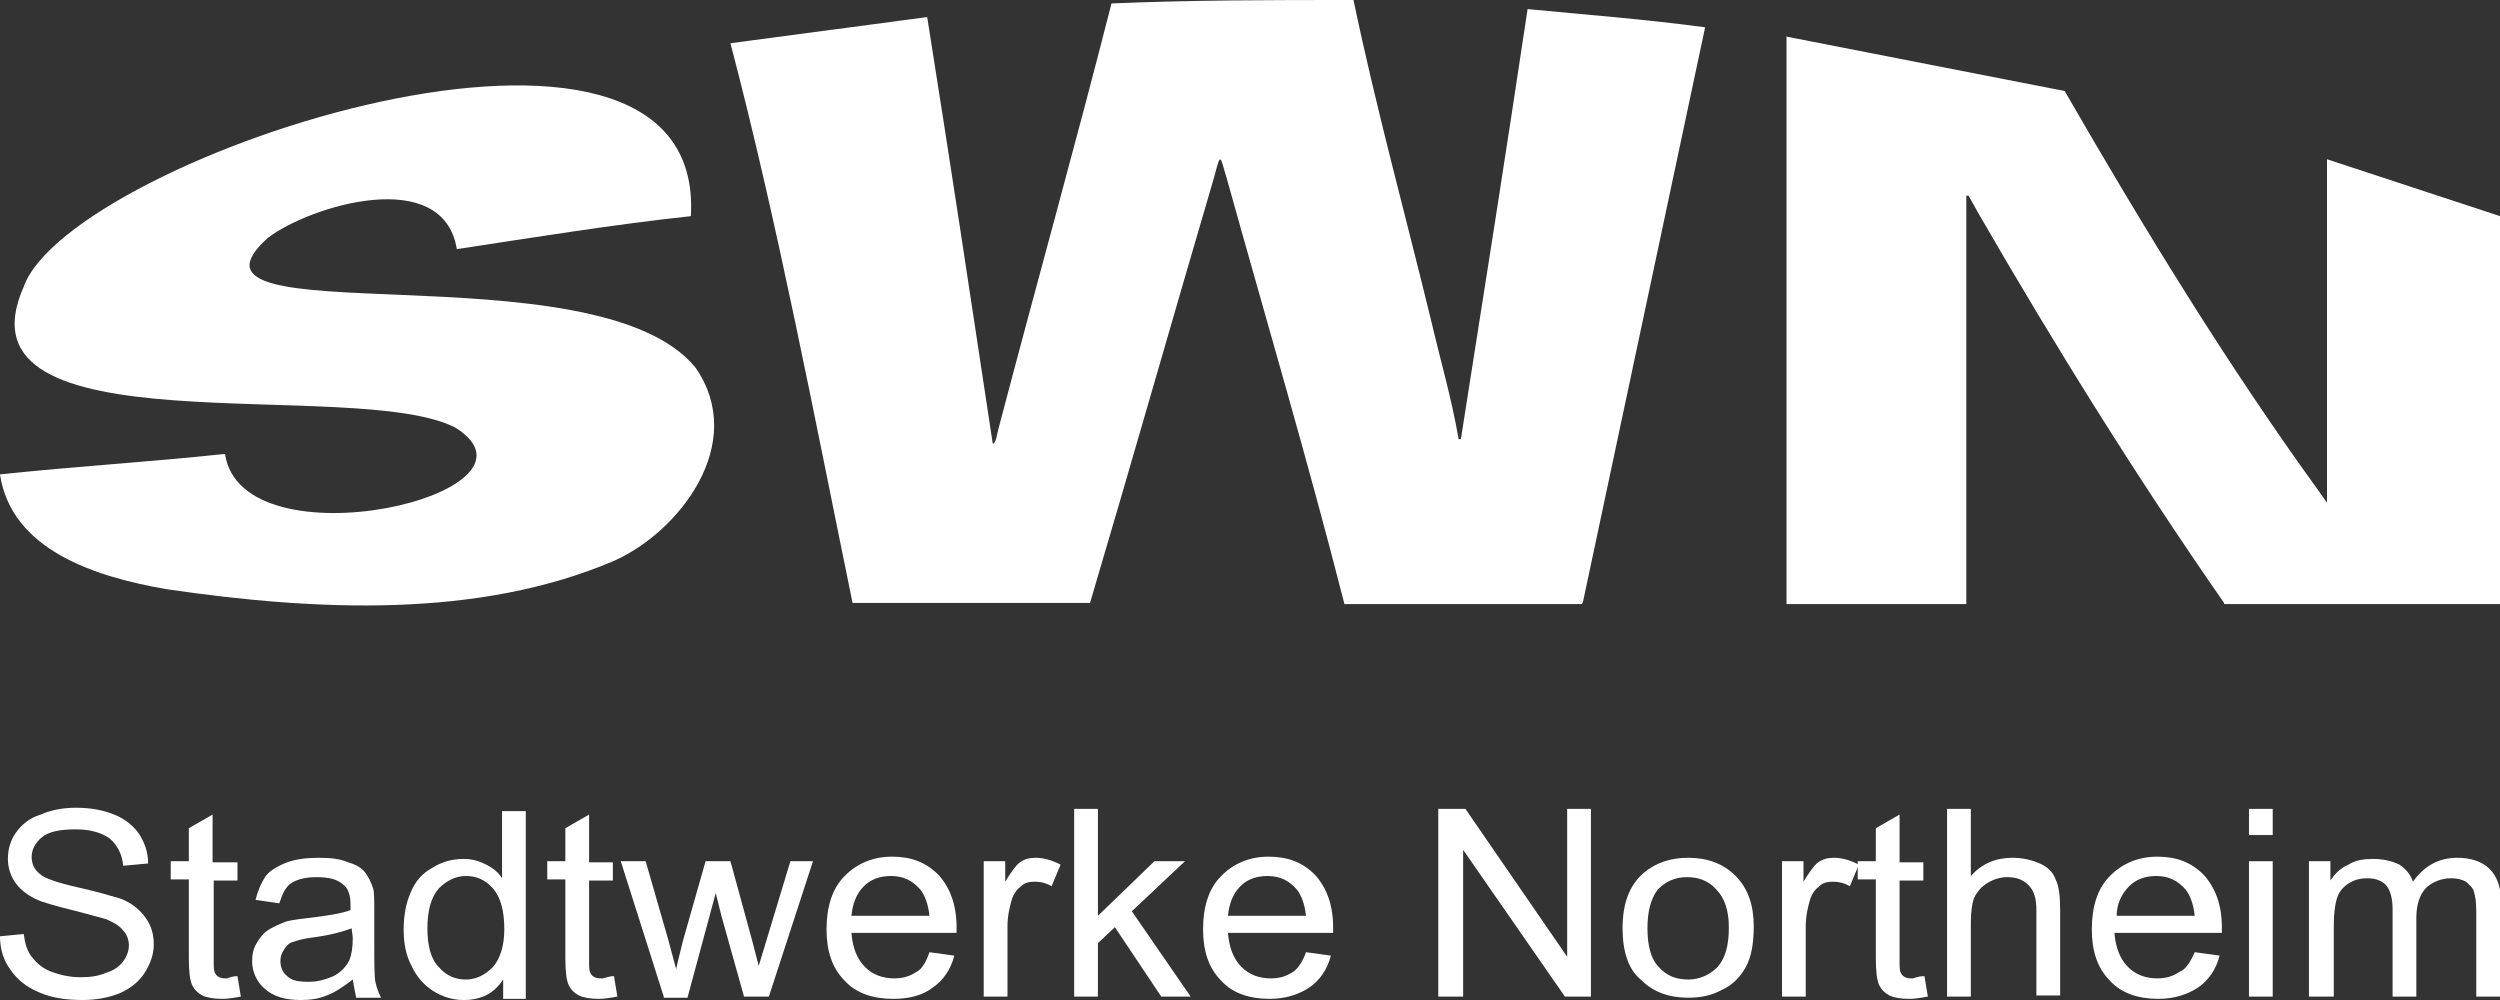 <svg width="105" height="42" viewBox="0 0 105 42" fill="none" xmlns="http://www.w3.org/2000/svg">
<rect x="0" y="0" width="105" height="42" fill="#333333" stroke="none"/>
<g clip-path="url(#clip0_360_16042)">
<path d="M0 39.324L0.997 39.229C1.045 39.611 1.14 39.945 1.33 40.184C1.52 40.423 1.757 40.662 2.137 40.806C2.517 40.949 2.944 41.044 3.372 41.044C3.799 41.044 4.132 40.997 4.464 40.853C4.796 40.758 5.034 40.567 5.176 40.375C5.319 40.184 5.414 39.945 5.414 39.706C5.414 39.468 5.319 39.229 5.176 39.085C5.034 38.894 4.796 38.751 4.464 38.608C4.274 38.56 3.799 38.416 3.039 38.225C2.28 38.034 1.757 37.891 1.472 37.748C1.092 37.556 0.807 37.317 0.617 37.031C0.427 36.744 0.332 36.41 0.332 36.075C0.332 35.693 0.427 35.311 0.665 34.976C0.902 34.642 1.235 34.355 1.71 34.212C2.137 34.02 2.659 33.925 3.182 33.925C3.799 33.925 4.322 34.02 4.796 34.212C5.271 34.403 5.604 34.689 5.841 35.024C6.079 35.406 6.221 35.788 6.221 36.266L5.176 36.362C5.129 35.884 4.939 35.502 4.607 35.215C4.274 34.976 3.799 34.833 3.182 34.833C2.517 34.833 2.042 34.928 1.757 35.167C1.472 35.406 1.33 35.693 1.33 35.98C1.33 36.266 1.425 36.505 1.662 36.696C1.852 36.887 2.422 37.078 3.277 37.27C4.132 37.461 4.749 37.652 5.081 37.748C5.556 37.939 5.889 38.225 6.126 38.56C6.364 38.894 6.459 39.276 6.459 39.659C6.459 40.089 6.316 40.471 6.079 40.853C5.841 41.236 5.461 41.522 5.034 41.713C4.559 41.904 4.037 42 3.467 42C2.754 42 2.137 41.904 1.615 41.666C1.14 41.474 0.712 41.14 0.427 40.71C0.142 40.328 0 39.85 0 39.324Z" fill="white"/>
<path d="M9.973 40.997L10.115 41.857C9.83 41.904 9.593 41.952 9.355 41.952C8.976 41.952 8.691 41.904 8.501 41.809C8.311 41.713 8.168 41.57 8.073 41.379C7.978 41.188 7.931 40.806 7.931 40.232V36.935H7.171V36.171H7.931V34.785L8.928 34.212V36.218H9.973V36.983H8.976V40.328C8.976 40.614 8.976 40.758 9.023 40.853C9.07 40.949 9.118 40.997 9.213 41.044C9.308 41.092 9.403 41.092 9.545 41.092C9.64 41.044 9.83 40.997 9.973 40.997Z" fill="white"/>
<path d="M14.816 41.14C14.437 41.427 14.104 41.666 13.724 41.809C13.392 41.952 13.012 42 12.632 42C11.967 42 11.492 41.857 11.112 41.522C10.78 41.236 10.59 40.806 10.59 40.376C10.59 40.089 10.637 39.85 10.78 39.611C10.922 39.372 11.065 39.181 11.302 39.038C11.54 38.894 11.777 38.799 12.014 38.703C12.204 38.655 12.489 38.608 12.917 38.56C13.724 38.464 14.341 38.369 14.722 38.225C14.722 38.082 14.722 37.986 14.722 37.986C14.722 37.604 14.627 37.317 14.437 37.174C14.199 36.935 13.819 36.84 13.297 36.84C12.822 36.84 12.489 36.935 12.252 37.078C12.014 37.222 11.872 37.509 11.73 37.939L10.732 37.795C10.827 37.413 10.97 37.078 11.16 36.792C11.35 36.553 11.682 36.362 12.062 36.218C12.442 36.075 12.917 36.027 13.392 36.027C13.914 36.027 14.294 36.075 14.627 36.218C14.959 36.314 15.196 36.457 15.339 36.648C15.481 36.84 15.576 37.031 15.671 37.317C15.719 37.461 15.719 37.795 15.719 38.225V39.515C15.719 40.423 15.719 40.997 15.766 41.236C15.814 41.474 15.909 41.713 16.004 41.904H14.959C14.911 41.666 14.864 41.427 14.816 41.14ZM14.769 38.99C14.389 39.133 13.867 39.276 13.154 39.372C12.727 39.42 12.442 39.515 12.3 39.563C12.11 39.611 12.014 39.754 11.92 39.898C11.825 40.041 11.777 40.184 11.777 40.376C11.777 40.614 11.872 40.853 12.062 40.997C12.252 41.188 12.537 41.236 12.964 41.236C13.344 41.236 13.677 41.14 14.009 40.997C14.294 40.853 14.531 40.614 14.674 40.328C14.769 40.089 14.816 39.802 14.816 39.372L14.769 38.99Z" fill="white"/>
<path d="M21.133 41.857V41.14C20.753 41.713 20.231 42 19.471 42C18.996 42 18.569 41.857 18.189 41.618C17.809 41.379 17.477 40.997 17.287 40.566C17.049 40.136 16.954 39.611 16.954 39.038C16.954 38.464 17.049 37.938 17.239 37.508C17.429 37.031 17.714 36.696 18.141 36.457C18.521 36.218 18.949 36.075 19.471 36.075C19.851 36.075 20.136 36.171 20.421 36.314C20.706 36.457 20.943 36.648 21.086 36.887V34.068H22.083V41.952H21.133V41.857ZM17.951 38.99C17.951 39.706 18.094 40.28 18.426 40.614C18.759 40.997 19.139 41.14 19.566 41.14C19.994 41.14 20.373 40.949 20.706 40.614C20.991 40.28 21.181 39.754 21.181 39.038C21.181 38.273 21.038 37.7 20.706 37.317C20.373 36.935 19.994 36.792 19.566 36.792C19.139 36.792 18.759 36.983 18.426 37.317C18.094 37.7 17.951 38.273 17.951 38.99Z" fill="white"/>
<path d="M25.787 40.997L25.93 41.857C25.645 41.904 25.407 41.952 25.17 41.952C24.79 41.952 24.505 41.904 24.315 41.809C24.125 41.713 23.983 41.57 23.888 41.379C23.793 41.188 23.745 40.806 23.745 40.232V36.935H22.985V36.171H23.745V34.785L24.742 34.212V36.218H25.74V36.983H24.742V40.328C24.742 40.614 24.742 40.758 24.79 40.853C24.837 40.949 24.885 40.997 24.98 41.044C25.075 41.092 25.17 41.092 25.312 41.092C25.502 41.044 25.645 40.997 25.787 40.997Z" fill="white"/>
<path d="M27.877 41.857L26.072 36.171H27.117L28.067 39.468L28.399 40.71C28.399 40.662 28.494 40.28 28.684 39.515L29.634 36.171H30.679L31.581 39.468L31.866 40.567L32.199 39.468L33.196 36.171H34.145L32.293 41.857H31.249L30.299 38.464L30.061 37.508L28.874 41.904H27.877V41.857Z" fill="white"/>
<path d="M39.036 39.993L40.081 40.136C39.939 40.71 39.606 41.188 39.179 41.474C38.752 41.809 38.182 41.952 37.517 41.952C36.662 41.952 35.95 41.713 35.475 41.188C34.952 40.662 34.715 39.945 34.715 39.038C34.715 38.082 34.952 37.317 35.475 36.792C35.997 36.266 36.662 35.98 37.469 35.98C38.277 35.98 38.894 36.218 39.416 36.744C39.891 37.27 40.176 37.986 40.176 38.942C40.176 38.99 40.176 39.085 40.176 39.181H35.76C35.807 39.802 35.997 40.28 36.33 40.614C36.662 40.949 37.089 41.092 37.564 41.092C37.944 41.092 38.229 40.997 38.514 40.805C38.704 40.71 38.894 40.423 39.036 39.993ZM35.76 38.464H39.036C38.989 37.986 38.846 37.604 38.657 37.365C38.324 36.983 37.944 36.792 37.422 36.792C36.947 36.792 36.567 36.935 36.282 37.222C35.95 37.556 35.807 37.986 35.76 38.464Z" fill="white"/>
<path d="M41.316 41.857V36.171H42.219V37.031C42.456 36.648 42.646 36.362 42.836 36.218C43.026 36.075 43.264 36.027 43.501 36.027C43.833 36.027 44.166 36.123 44.546 36.314L44.166 37.222C43.928 37.078 43.691 37.031 43.453 37.031C43.216 37.031 43.026 37.078 42.884 37.222C42.694 37.365 42.599 37.509 42.504 37.748C42.409 38.082 42.314 38.464 42.314 38.894V41.857H41.316Z" fill="white"/>
<path d="M45.115 41.857V33.973H46.112V38.464L48.487 36.171H49.769L47.537 38.273L50.007 41.857H48.772L46.825 38.942L46.112 39.611V41.857H45.115Z" fill="white"/>
<path d="M54.851 39.993L55.896 40.136C55.753 40.71 55.421 41.188 54.993 41.474C54.566 41.761 53.996 41.952 53.331 41.952C52.476 41.952 51.764 41.713 51.289 41.188C50.767 40.662 50.529 39.945 50.529 39.038C50.529 38.082 50.767 37.317 51.289 36.792C51.812 36.266 52.476 35.98 53.284 35.98C54.091 35.98 54.708 36.218 55.231 36.744C55.706 37.27 55.991 37.986 55.991 38.942C55.991 38.99 55.991 39.085 55.991 39.181H51.574C51.622 39.802 51.812 40.28 52.144 40.614C52.476 40.949 52.904 41.092 53.379 41.092C53.759 41.092 54.044 40.997 54.328 40.805C54.471 40.71 54.708 40.423 54.851 39.993ZM51.574 38.464H54.851C54.803 37.986 54.661 37.604 54.471 37.365C54.139 36.983 53.759 36.792 53.236 36.792C52.761 36.792 52.381 36.935 52.096 37.222C51.764 37.556 51.622 37.986 51.574 38.464Z" fill="white"/>
<path d="M60.407 41.857V33.973H61.547L65.821 40.184V33.973H66.818V41.857H65.726L61.452 35.693V41.857H60.407Z" fill="white"/>
<path d="M68.148 38.99C68.148 37.939 68.433 37.174 69.051 36.648C69.573 36.218 70.191 36.027 70.903 36.027C71.71 36.027 72.375 36.266 72.897 36.792C73.42 37.317 73.657 38.034 73.657 38.894C73.657 39.611 73.562 40.184 73.325 40.614C73.087 41.044 72.755 41.379 72.328 41.57C71.9 41.809 71.425 41.904 70.903 41.904C70.096 41.904 69.431 41.666 68.908 41.14C68.386 40.71 68.148 39.945 68.148 38.99ZM69.193 38.99C69.193 39.706 69.336 40.28 69.668 40.614C70.001 40.997 70.428 41.14 70.903 41.14C71.378 41.14 71.805 40.949 72.138 40.614C72.47 40.232 72.612 39.706 72.612 38.942C72.612 38.225 72.422 37.7 72.09 37.365C71.758 36.983 71.33 36.84 70.855 36.84C70.333 36.84 69.953 37.031 69.621 37.365C69.336 37.748 69.193 38.273 69.193 38.99Z" fill="white"/>
<path d="M74.844 41.857V36.171H75.746V37.031C75.984 36.648 76.174 36.362 76.363 36.218C76.553 36.075 76.791 36.027 77.028 36.027C77.361 36.027 77.693 36.123 78.073 36.314L77.693 37.222C77.456 37.078 77.218 37.031 76.981 37.031C76.743 37.031 76.553 37.078 76.411 37.222C76.221 37.365 76.126 37.509 76.031 37.748C75.936 38.082 75.841 38.464 75.841 38.894V41.857H74.844Z" fill="white"/>
<path d="M80.827 40.997L80.97 41.857C80.685 41.904 80.447 41.952 80.21 41.952C79.83 41.952 79.545 41.904 79.355 41.809C79.165 41.713 79.023 41.57 78.928 41.379C78.833 41.188 78.785 40.806 78.785 40.232V36.935H78.025V36.171H78.785V34.785L79.782 34.212V36.218H80.78V36.983H79.782V40.328C79.782 40.614 79.782 40.758 79.83 40.853C79.877 40.949 79.925 40.997 80.02 41.044C80.115 41.092 80.21 41.092 80.352 41.092C80.495 41.044 80.637 40.997 80.827 40.997Z" fill="white"/>
<path d="M81.777 41.857V33.973H82.775V36.792C83.249 36.266 83.819 36.027 84.532 36.027C84.959 36.027 85.339 36.123 85.671 36.266C86.004 36.41 86.241 36.648 86.336 36.935C86.479 37.222 86.526 37.652 86.526 38.225V41.809H85.529V38.225C85.529 37.747 85.434 37.413 85.197 37.174C84.959 36.935 84.674 36.84 84.294 36.84C84.009 36.84 83.724 36.935 83.487 37.078C83.249 37.222 83.06 37.413 82.917 37.7C82.822 37.938 82.775 38.321 82.775 38.751V41.857H81.777Z" fill="white"/>
<path d="M92.178 39.993L93.223 40.136C93.08 40.71 92.748 41.188 92.32 41.474C91.893 41.761 91.323 41.952 90.658 41.952C89.803 41.952 89.091 41.713 88.616 41.188C88.094 40.662 87.856 39.945 87.856 39.038C87.856 38.082 88.094 37.317 88.616 36.792C89.139 36.266 89.803 35.98 90.611 35.98C91.418 35.98 92.035 36.218 92.558 36.744C93.033 37.27 93.318 37.986 93.318 38.942C93.318 38.99 93.318 39.085 93.318 39.181H88.806C88.854 39.802 89.044 40.28 89.376 40.614C89.709 40.949 90.136 41.092 90.611 41.092C90.991 41.092 91.276 40.997 91.561 40.805C91.798 40.71 91.988 40.423 92.178 39.993ZM88.901 38.464H92.178C92.13 37.986 91.988 37.604 91.798 37.365C91.466 36.983 91.086 36.792 90.563 36.792C90.088 36.792 89.709 36.935 89.424 37.222C89.091 37.556 88.901 37.986 88.901 38.464Z" fill="white"/>
<path d="M94.457 35.072V33.973H95.454V35.072H94.457ZM94.457 41.857V36.171H95.454V41.857H94.457Z" fill="white"/>
<path d="M96.975 41.857V36.171H97.877V36.983C98.067 36.696 98.304 36.457 98.637 36.314C98.922 36.123 99.302 36.075 99.681 36.075C100.109 36.075 100.489 36.171 100.774 36.314C101.059 36.505 101.249 36.744 101.344 37.031C101.819 36.362 102.436 36.027 103.196 36.027C103.766 36.027 104.241 36.171 104.573 36.505C104.905 36.84 105.048 37.317 105.048 37.939V41.857H104.003V38.273C104.003 37.891 103.956 37.604 103.908 37.461C103.861 37.27 103.718 37.174 103.576 37.031C103.386 36.935 103.196 36.887 102.958 36.887C102.531 36.887 102.198 37.031 101.914 37.27C101.629 37.556 101.486 37.986 101.486 38.56V41.857H100.489V38.178C100.489 37.748 100.394 37.413 100.251 37.222C100.109 37.031 99.824 36.887 99.444 36.887C99.159 36.887 98.922 36.935 98.684 37.078C98.447 37.222 98.257 37.413 98.162 37.7C98.067 37.986 98.019 38.369 98.019 38.894V41.857H96.975Z" fill="white"/>
<path fill-rule="evenodd" clip-rule="evenodd" d="M30.679 1.816L38.942 0.717C39.892 6.689 40.794 12.662 41.696 18.635C41.839 18.635 41.886 18.157 41.934 18.014C43.501 12.041 45.163 6.116 46.683 0.143H46.73C50.102 0 53.474 0 56.846 0C57.795 4.539 59.03 9.031 60.122 13.522C60.502 15.147 60.977 16.771 61.262 18.444H61.357C62.307 12.423 63.257 6.403 64.159 0.382C66.629 0.621 69.145 0.812 71.615 1.147C69.905 9.174 68.196 17.249 66.486 25.276L66.439 25.372H56.466C54.946 19.399 53.189 13.474 51.527 7.502C51.242 6.594 51.289 6.307 51.004 7.406C49.247 13.379 47.538 19.399 45.781 25.324H35.808C34.24 17.679 32.673 9.413 30.679 1.816Z" fill="white"/>
<path fill-rule="evenodd" clip-rule="evenodd" d="M0 19.925C3.134 19.59 6.316 19.399 9.45 19.065C10.163 23.843 23.508 20.737 19.138 17.966C14.912 15.768 -2.137 19.065 0.997 12.041C2.944 6.594 29.681 -2.246 29.016 9.079C25.882 9.413 22.32 9.986 19.186 10.464C18.616 6.928 13.012 8.648 11.255 9.986C6.506 14.239 25.027 10.321 29.206 15.433C31.438 18.635 28.494 22.362 25.787 23.556C20.088 25.993 13.25 25.659 7.028 24.751C3.942 24.225 0.475 23.078 0 19.925Z" fill="white"/>
<path fill-rule="evenodd" clip-rule="evenodd" d="M74.986 1.529L86.716 3.823C89.993 9.509 93.555 15.338 97.401 20.642L97.734 21.119V20.546V6.689L105 9.078V25.372C101.153 25.372 97.259 25.372 93.412 25.372V25.324C89.756 20.068 86.336 14.573 83.107 8.983L82.68 8.218H82.585V25.372C80.068 25.372 77.551 25.372 75.034 25.372V1.529H74.986Z" fill="white"/>
</g>
<defs>
<clipPath id="clip0_360_16042">
<rect width="105" height="42" fill="white"/>
</clipPath>
</defs>
</svg>
